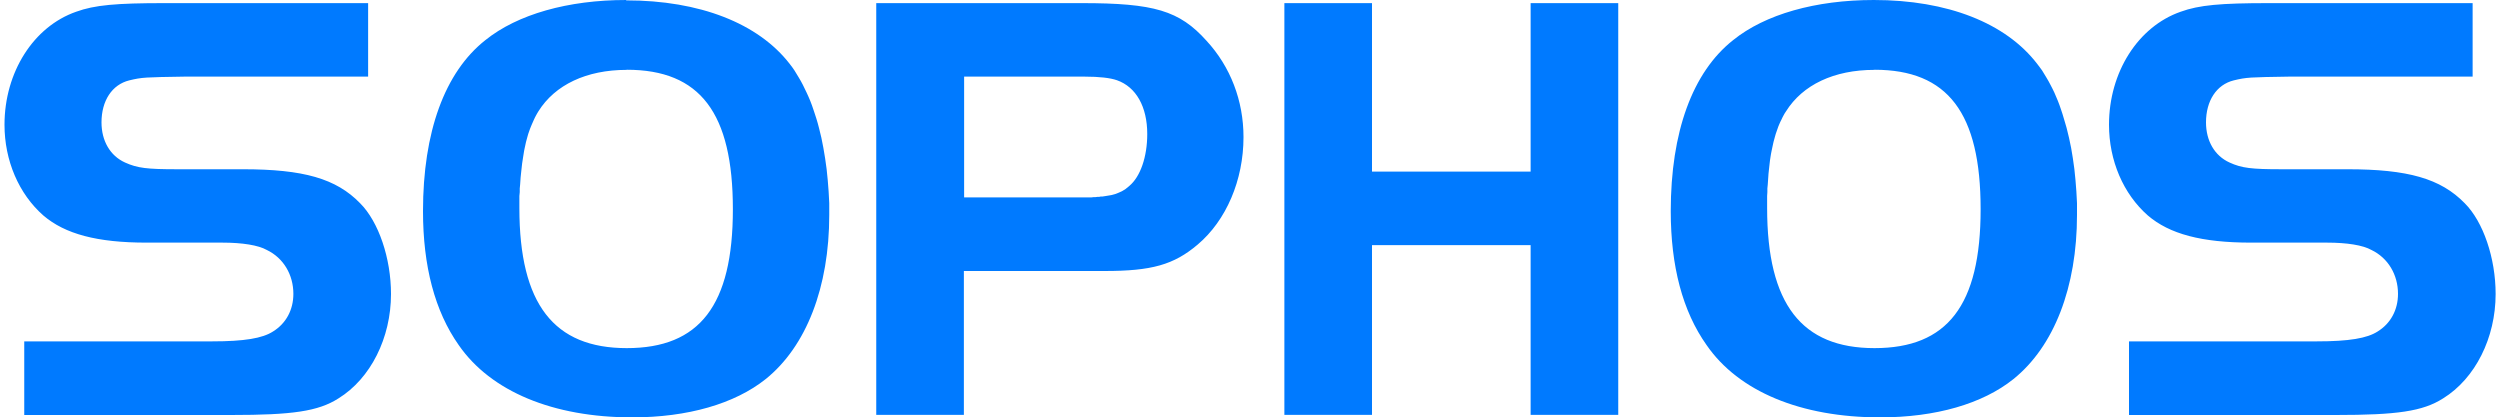 <?xml version="1.0" encoding="UTF-8"?><svg id="a" xmlns="http://www.w3.org/2000/svg" viewBox="0 0 200 33.39"><defs><style>.b{fill:#007aff;}</style></defs><path class="b" d="M1.94,27.31h15.01c2.62,0,4.05-.25,4.89-.79,1.04-.64,1.63-1.73,1.63-3.01,0-1.53-.79-2.87-2.12-3.51-.69-.39-1.98-.59-3.56-.59h-6.07c-3.95,0-6.52-.69-8.25-2.17C1.5,15.51,.36,12.84,.36,9.98,.36,5.78,2.68,2.13,6.09,.94,7.57,.4,9.3,.25,13.15,.25H29.45V6.13H14.73c-3.11,.05-3.36,.05-4.39,.3-1.38,.34-2.22,1.63-2.22,3.36,0,1.48,.69,2.67,1.88,3.21,.99,.45,1.78,.54,4.15,.54h5.28c4.84,0,7.46,.74,9.38,2.72,1.48,1.48,2.47,4.4,2.47,7.26,0,3.51-1.63,6.76-4.2,8.35-1.63,1.04-3.7,1.33-8.59,1.33H1.94v-5.88ZM50.09,0C45.45,0,41.4,1.14,38.83,3.21c-3.26,2.57-4.99,7.36-4.99,13.68,0,4.39,.94,8,2.86,10.72,2.57,3.71,7.56,5.78,13.88,5.78,4.44,0,8.2-1.09,10.67-3.06,3.26-2.62,5.09-7.36,5.09-13.14v-.94l-.05-.93-.07-.9-.09-.89-.12-.86-.14-.84-.16-.81-.19-.78-.1-.38-.11-.37-.12-.37-.12-.36-.12-.35-.13-.34-.14-.33-.15-.33-.15-.31-.15-.31-.16-.3-.17-.29-.17-.28-.17-.28-.18-.26-.19-.25c-2.52-3.27-7.22-5.1-13.09-5.1h0Zm.05,5.58c5.88,0,8.49,3.46,8.49,11.16s-2.67,11.11-8.49,11.11-8.59-3.51-8.59-11.21v-.96l.03-.31v-.3l.03-.3,.02-.29,.02-.29,.03-.29,.03-.28,.03-.27,.03-.27,.04-.26,.04-.26,.04-.25,.04-.25,.05-.24,.05-.23,.05-.23,.06-.22,.06-.22,.06-.21,.07-.2,.07-.2,.08-.2,.08-.19,.08-.18,.08-.18,.08-.17,.09-.17,.09-.16,.09-.15c1.33-2.13,3.85-3.32,7.06-3.32h0ZM70.1,.25V33.19h7.01v-11.51h11.26c3.75,0,5.53-.49,7.45-2.12,2.27-1.92,3.66-5.14,3.66-8.59,0-2.91-1.04-5.63-2.96-7.71-2.17-2.42-4.2-3.01-9.98-3.01h-16.44Zm7.01,5.88h9.68c1.14,0,2.03,.1,2.57,.29,1.53,.54,2.42,2.12,2.42,4.3,0,1.83-.55,3.41-1.43,4.15l-.07,.06-.07,.06-.08,.06-.07,.06-.08,.05-.08,.05-.08,.05-.09,.05-.09,.04-.09,.04-.09,.04-.1,.04-.1,.04-.1,.03-.11,.03-.11,.03-.11,.02-.12,.02-.12,.02-.12,.02-.13,.02-.13,.02h-.14l-.14,.03h-.14l-.15,.02h-.15l-.16,.02h-10.2V6.13h0Zm52.35,27.06h-7.01v-13.58h-12.69v13.58h-7.01V.25h7.01V13.73h12.69V.25h7.01V33.19ZM149.91,0C145.26,0,141.21,1.14,138.65,3.21c-3.26,2.57-4.99,7.36-4.99,13.68,0,4.39,.94,8,2.87,10.72,2.56,3.71,7.55,5.78,13.88,5.78,4.45,0,8.2-1.09,10.66-3.06,3.26-2.62,5.09-7.36,5.09-13.14v-.94l-.05-.93-.07-.9-.09-.89-.12-.86-.14-.84-.17-.81-.19-.78-.11-.38-.11-.37-.11-.37-.12-.36-.12-.35-.13-.34-.14-.33-.14-.33-.15-.31-.16-.31-.16-.3-.17-.29-.17-.28-.17-.28-.19-.26-.19-.25C160.47,1.83,155.78,0,149.91,0h0Zm.05,5.58c5.87,0,8.49,3.46,8.49,11.16s-2.67,11.11-8.49,11.11-8.59-3.51-8.59-11.21v-.96l.02-.31v-.3l.03-.3,.02-.29,.02-.29,.02-.29,.03-.28,.03-.27,.03-.27,.03-.26,.04-.26,.04-.25,.05-.25,.05-.24,.05-.23,.05-.23,.06-.22,.06-.22,.06-.21,.07-.2,.07-.2,.07-.2,.08-.19,.08-.18,.09-.18,.08-.17,.09-.17,.09-.16,.1-.15c1.33-2.13,3.85-3.32,7.06-3.32h0Zm20.35,21.73h15.01c2.62,0,4.05-.25,4.89-.79,1.04-.64,1.63-1.73,1.63-3.01,0-1.53-.79-2.87-2.12-3.51-.69-.39-1.97-.59-3.56-.59h-6.08c-3.95,0-6.52-.69-8.25-2.17-1.97-1.73-3.11-4.4-3.11-7.26,0-4.2,2.32-7.85,5.73-9.04,1.48-.54,3.21-.69,7.06-.69h16.3V6.13h-14.72c-3.11,.05-3.36,.05-4.39,.3-1.38,.34-2.22,1.63-2.22,3.36,0,1.48,.69,2.67,1.88,3.21,.98,.45,1.77,.54,4.15,.54h5.28c4.84,0,7.46,.74,9.39,2.72,1.48,1.48,2.47,4.39,2.47,7.26,0,3.51-1.63,6.76-4.2,8.35-1.63,1.04-3.7,1.33-8.59,1.33h-16.54v-5.88h0Z"/></svg>
